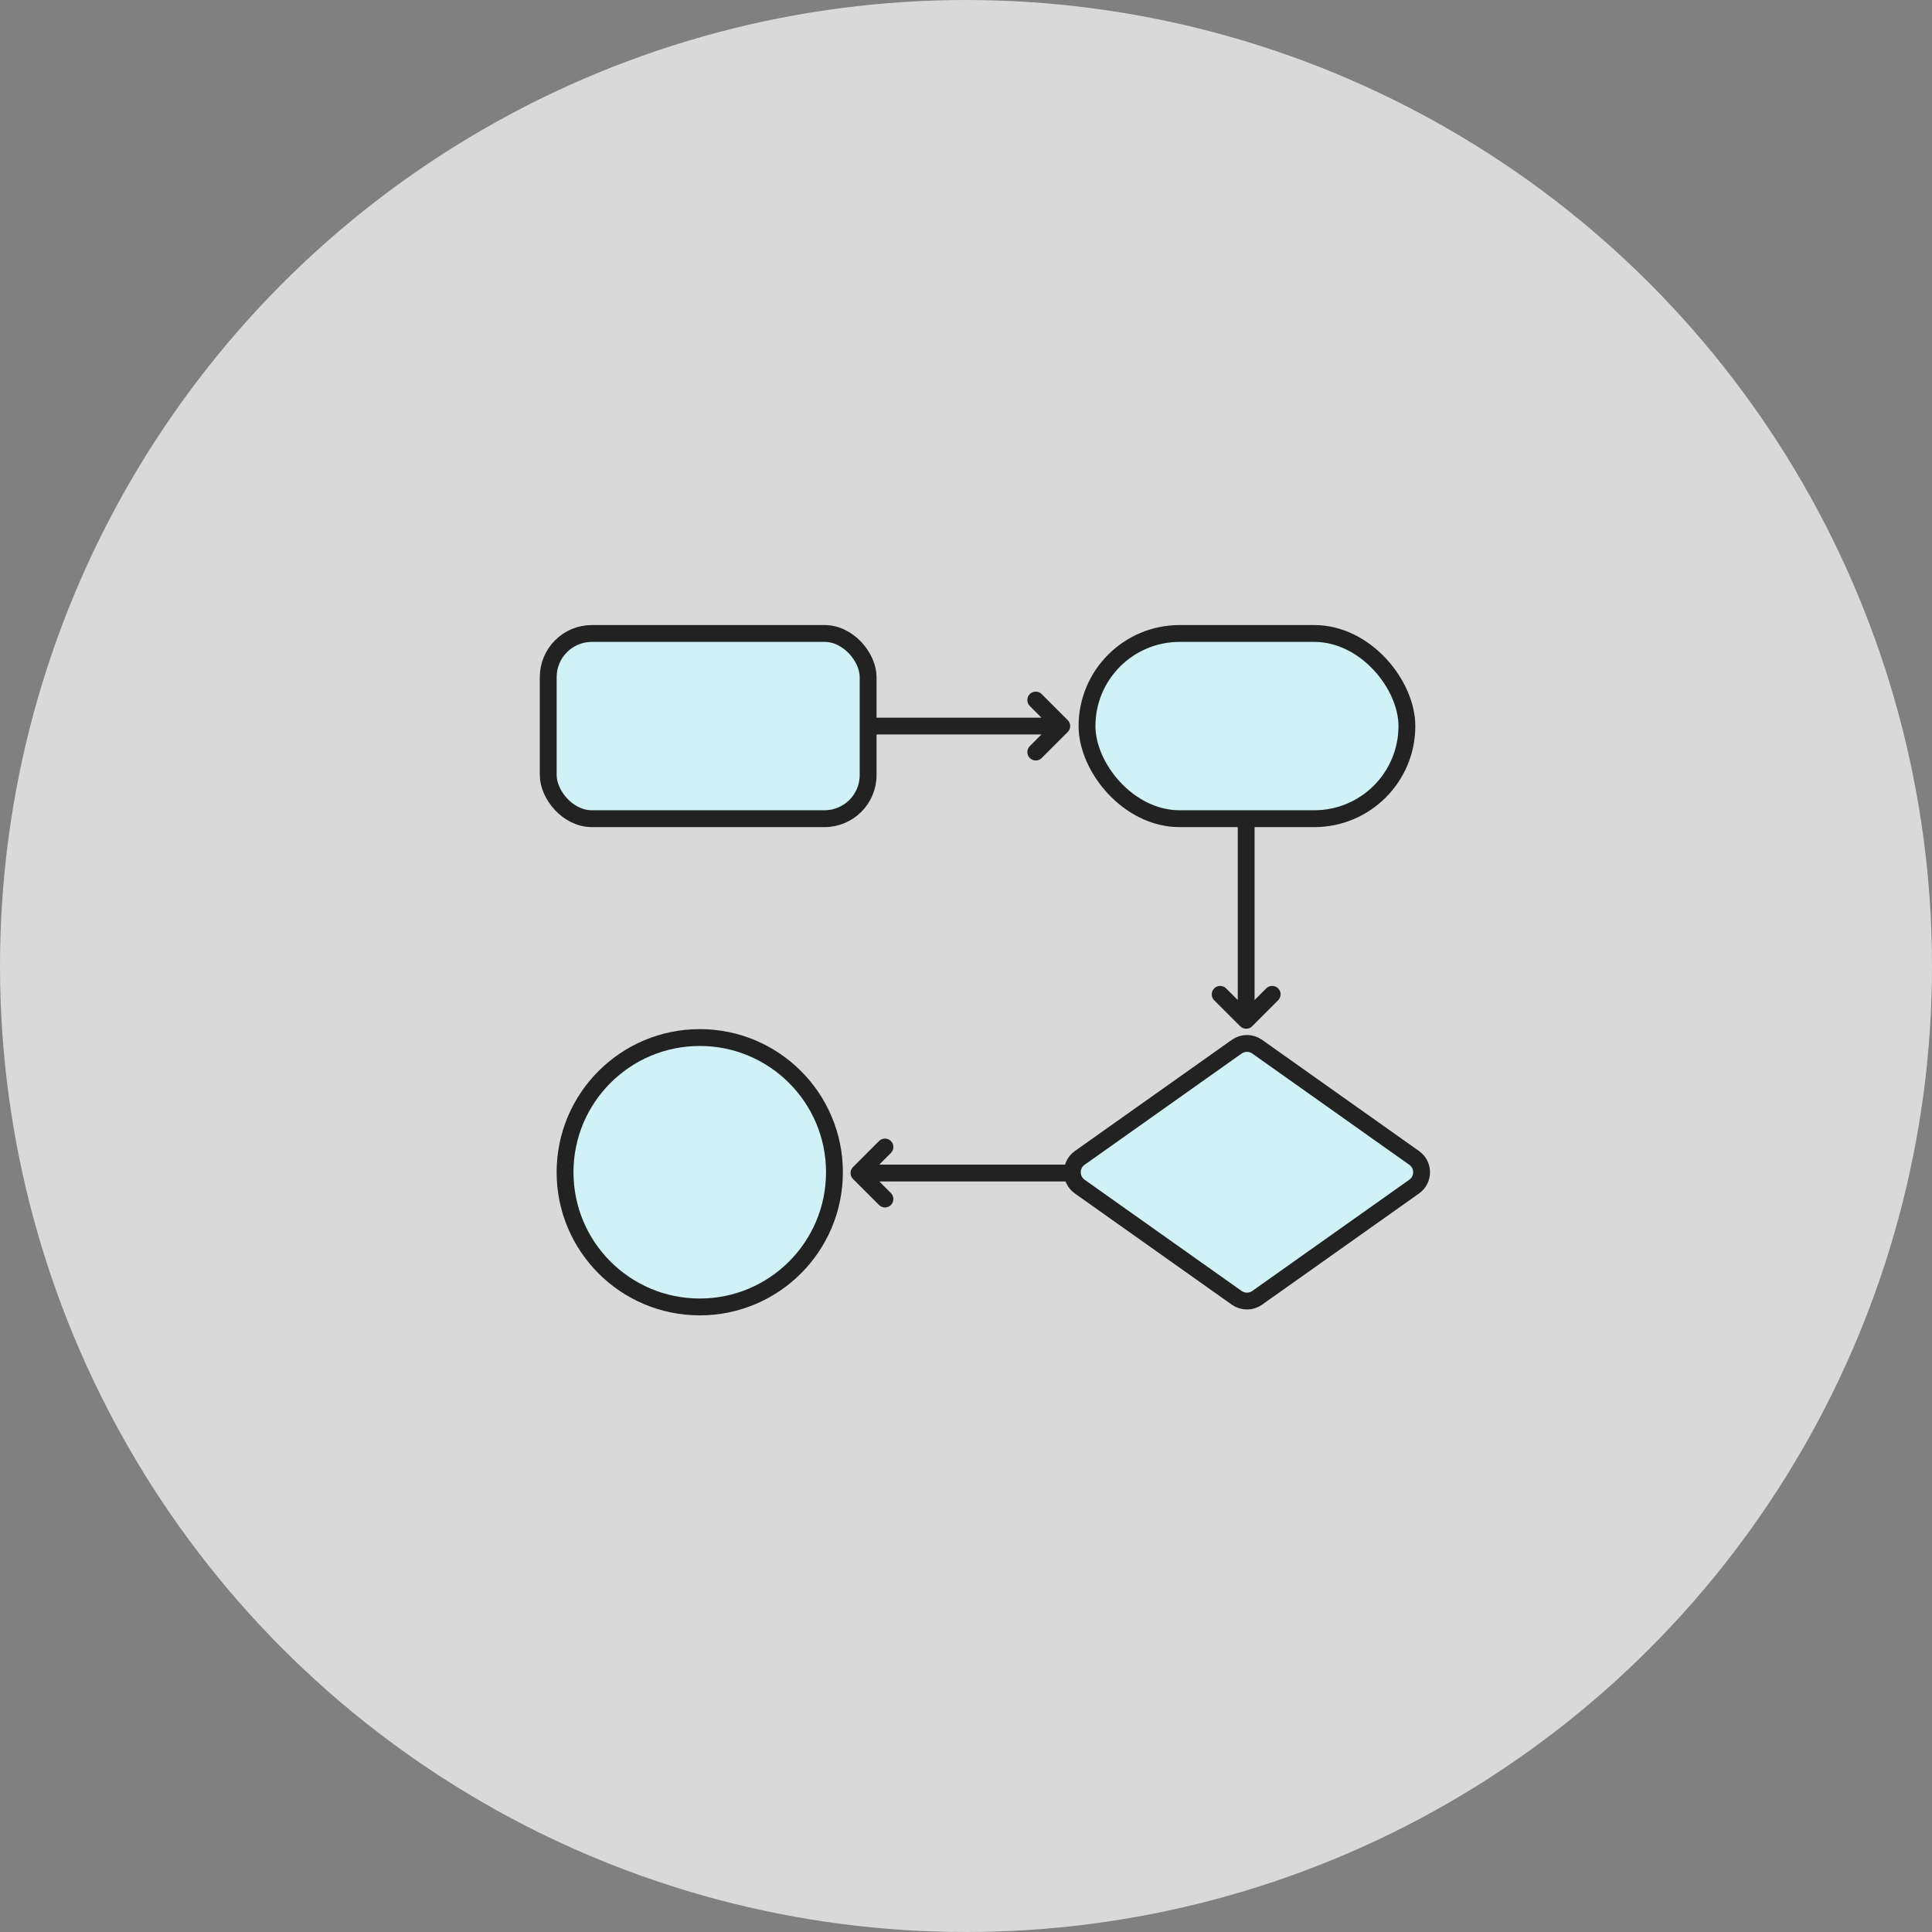 <svg width="68" height="68" viewBox="0 0 68 68" fill="none" xmlns="http://www.w3.org/2000/svg">
<rect x="0" y="0" width="68" height="68" fill="#808080" stroke="none"/>
<circle cx="34" cy="34" r="34" fill="white" fill-opacity="0.7"/>
<rect x="19.296" y="22.296" width="11.259" height="6.519" rx="1.535" fill="#D0F1F5" stroke="#222222" stroke-width="0.593"/>
<path d="M37.371 25.555L37.58 25.765C37.636 25.709 37.667 25.634 37.667 25.555C37.667 25.477 37.636 25.401 37.58 25.346L37.371 25.555ZM36.664 24.43C36.549 24.314 36.361 24.314 36.245 24.43C36.13 24.545 36.13 24.733 36.245 24.849L36.664 24.43ZM36.245 26.261C36.13 26.377 36.13 26.565 36.245 26.68C36.361 26.796 36.549 26.796 36.664 26.68L36.245 26.261ZM30.502 25.851H37.371V25.259H30.502V25.851ZM37.58 25.346L36.664 24.43L36.245 24.849L37.161 25.765L37.58 25.346ZM37.161 25.346L36.245 26.261L36.664 26.68L37.58 25.765L37.161 25.346Z" fill="#222222"/>
<path d="M30.232 41.286L30.023 41.496C29.967 41.44 29.936 41.365 29.936 41.286C29.936 41.208 29.967 41.133 30.023 41.077L30.232 41.286ZM30.939 40.161C31.054 40.045 31.242 40.045 31.358 40.161C31.473 40.277 31.473 40.464 31.358 40.58L30.939 40.161ZM31.358 41.993C31.473 42.108 31.473 42.296 31.358 42.412C31.242 42.528 31.054 42.528 30.939 42.412L31.358 41.993ZM37.963 41.583H30.232V40.99H37.963V41.583ZM30.023 41.077L30.939 40.161L31.358 40.58L30.442 41.496L30.023 41.077ZM30.442 41.077L31.358 41.993L30.939 42.412L30.023 41.496L30.442 41.077Z" fill="#222222"/>
<path d="M38.004 40.754L43.53 36.839C43.745 36.687 44.032 36.687 44.247 36.839L49.773 40.754C50.122 41.001 50.122 41.518 49.773 41.765L44.247 45.68C44.032 45.831 43.745 45.831 43.53 45.68L38.004 41.765C37.655 41.518 37.655 41.001 38.004 40.754Z" fill="#D0F1F5" stroke="#222222" stroke-width="0.593"/>
<path d="M43.861 35.913L43.652 36.122C43.707 36.178 43.783 36.209 43.861 36.209C43.94 36.209 44.015 36.178 44.071 36.122L43.861 35.913ZM43.155 34.787C43.039 34.672 42.852 34.672 42.736 34.787C42.62 34.903 42.62 35.09 42.736 35.206L43.155 34.787ZM44.986 35.206C45.102 35.09 45.102 34.903 44.986 34.787C44.871 34.672 44.683 34.672 44.568 34.787L44.986 35.206ZM43.565 28.815V35.913H44.157V28.815H43.565ZM44.071 35.703L43.155 34.787L42.736 35.206L43.652 36.122L44.071 35.703ZM44.071 36.122L44.986 35.206L44.568 34.787L43.652 35.703L44.071 36.122Z" fill="#222222"/>
<rect x="38.259" y="22.296" width="11.259" height="6.519" rx="3.259" fill="#D0F1F5" stroke="#222222" stroke-width="0.593"/>
<circle cx="24.629" cy="41.259" r="4.741" fill="#D0F1F5" stroke="#222222" stroke-width="0.593"/>
</svg>
